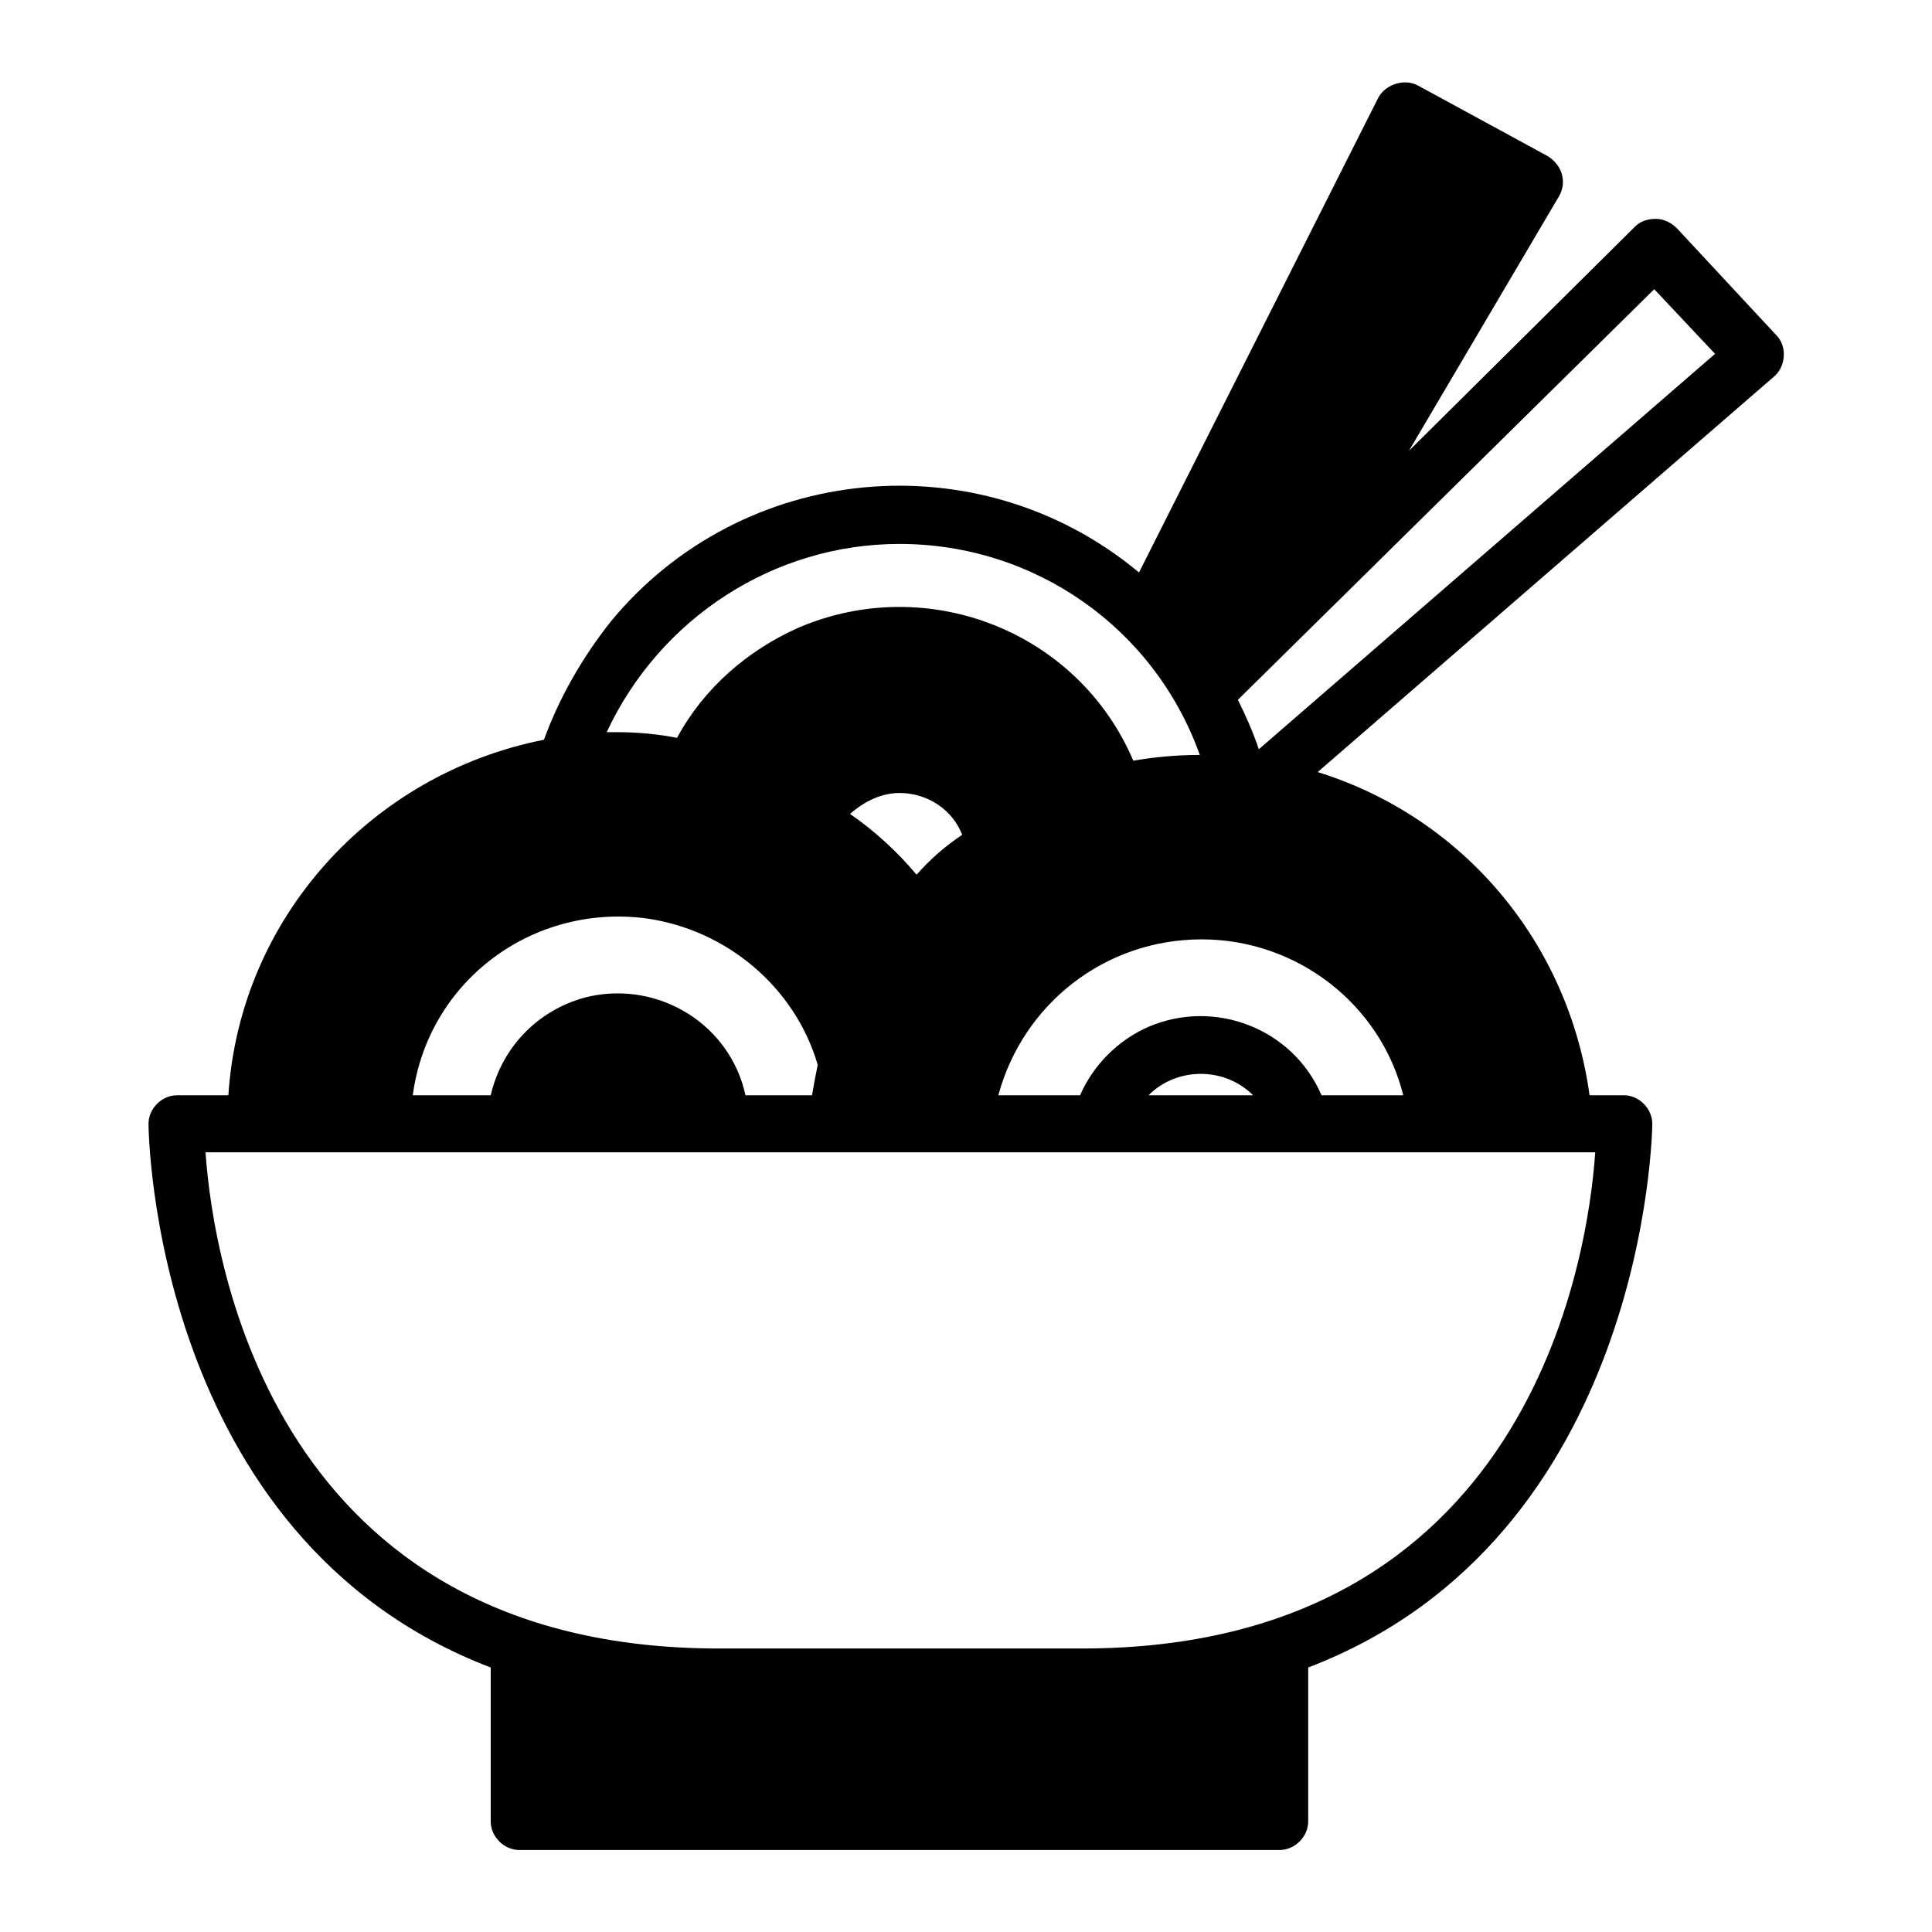 <?xml version="1.0" encoding="UTF-8"?>
<!-- Uploaded to: ICON Repo, www.iconrepo.com, Generator: ICON Repo Mixer Tools -->
<svg fill="#000000" width="800px" height="800px" version="1.1" viewBox="144 144 512 512" xmlns="http://www.w3.org/2000/svg">
 <path d="m588.42 204.52c-1.512-1.512-3.527-2.519-5.543-2.519s-4.031 0.504-5.543 2.016l-59.949 59.449 39.801-67.512c2.016-3.527 1.008-8.062-3.023-10.578l-34.258-18.641c-3.527-2.016-8.566-0.504-10.578 3.023l-63.48 125.95c-42.32-35.266-105.3-29.223-140.06 13.098-7.559 9.574-13.602 20.152-17.633 31.234-45.848 9.07-80.609 47.359-83.633 94.211l-13.605 0.004c-4.031 0-7.559 3.527-7.559 7.559 0 1.512 1.008 109.83 90.688 144.09v40.805c0 4.031 3.527 7.559 7.559 7.559h201.52c4.031 0 7.559-3.527 7.559-7.559v-40.809c89.68-34.258 91.191-142.58 91.191-144.09 0-4.031-3.527-7.559-7.559-7.559h-9.07c-5.543-40.305-33.25-73.555-72.043-85.648l120.91-104.79c3.023-2.519 3.527-7.559 1.008-10.578zm-21.664 244.85c-2.016 29.223-18.137 131.5-136.03 131.5h-96.227c-117.89 0-134.01-102.27-136.03-131.5zm-184.39-161.22c35.77 0 67.512 22.168 79.602 55.922-6.047 0-11.586 0.504-17.633 1.512-14.609-34.258-54.41-49.879-88.672-35.266-13.602 6.047-25.191 16.121-32.242 29.223-5.039-1.008-10.578-1.512-16.121-1.512h-2.519c14.109-30.23 44.336-49.879 77.586-49.879zm0 66c7.559 0 14.105 4.535 16.625 11.082-4.535 3.023-8.566 6.551-12.09 10.578-5.039-6.047-11.082-11.586-17.633-16.121 4.031-3.523 8.566-5.539 13.098-5.539zm-40.809 80.105c-4.031-18.641-22.672-30.23-41.312-26.199-13.098 3.023-23.176 13.098-26.199 26.199h-20.656c4.031-30.23 31.738-50.883 61.969-46.855 21.16 3.023 39.297 18.137 45.344 38.793-0.504 2.519-1.008 5.039-1.512 8.062zm120.92-41.312c25.191 0 47.359 17.129 53.402 41.312h-21.664c-7.559-17.633-28.215-25.695-45.848-18.137-8.062 3.527-14.609 10.078-18.137 18.137h-21.664c6.551-24.184 28.215-41.312 53.91-41.312zm-14.109 41.312c7.559-7.559 20.152-7.559 27.711 0zm23.68-104.79 110.34-108.82 16.121 17.129-120.91 104.79c-1.512-4.531-3.527-9.066-5.543-13.098z"/>
</svg>